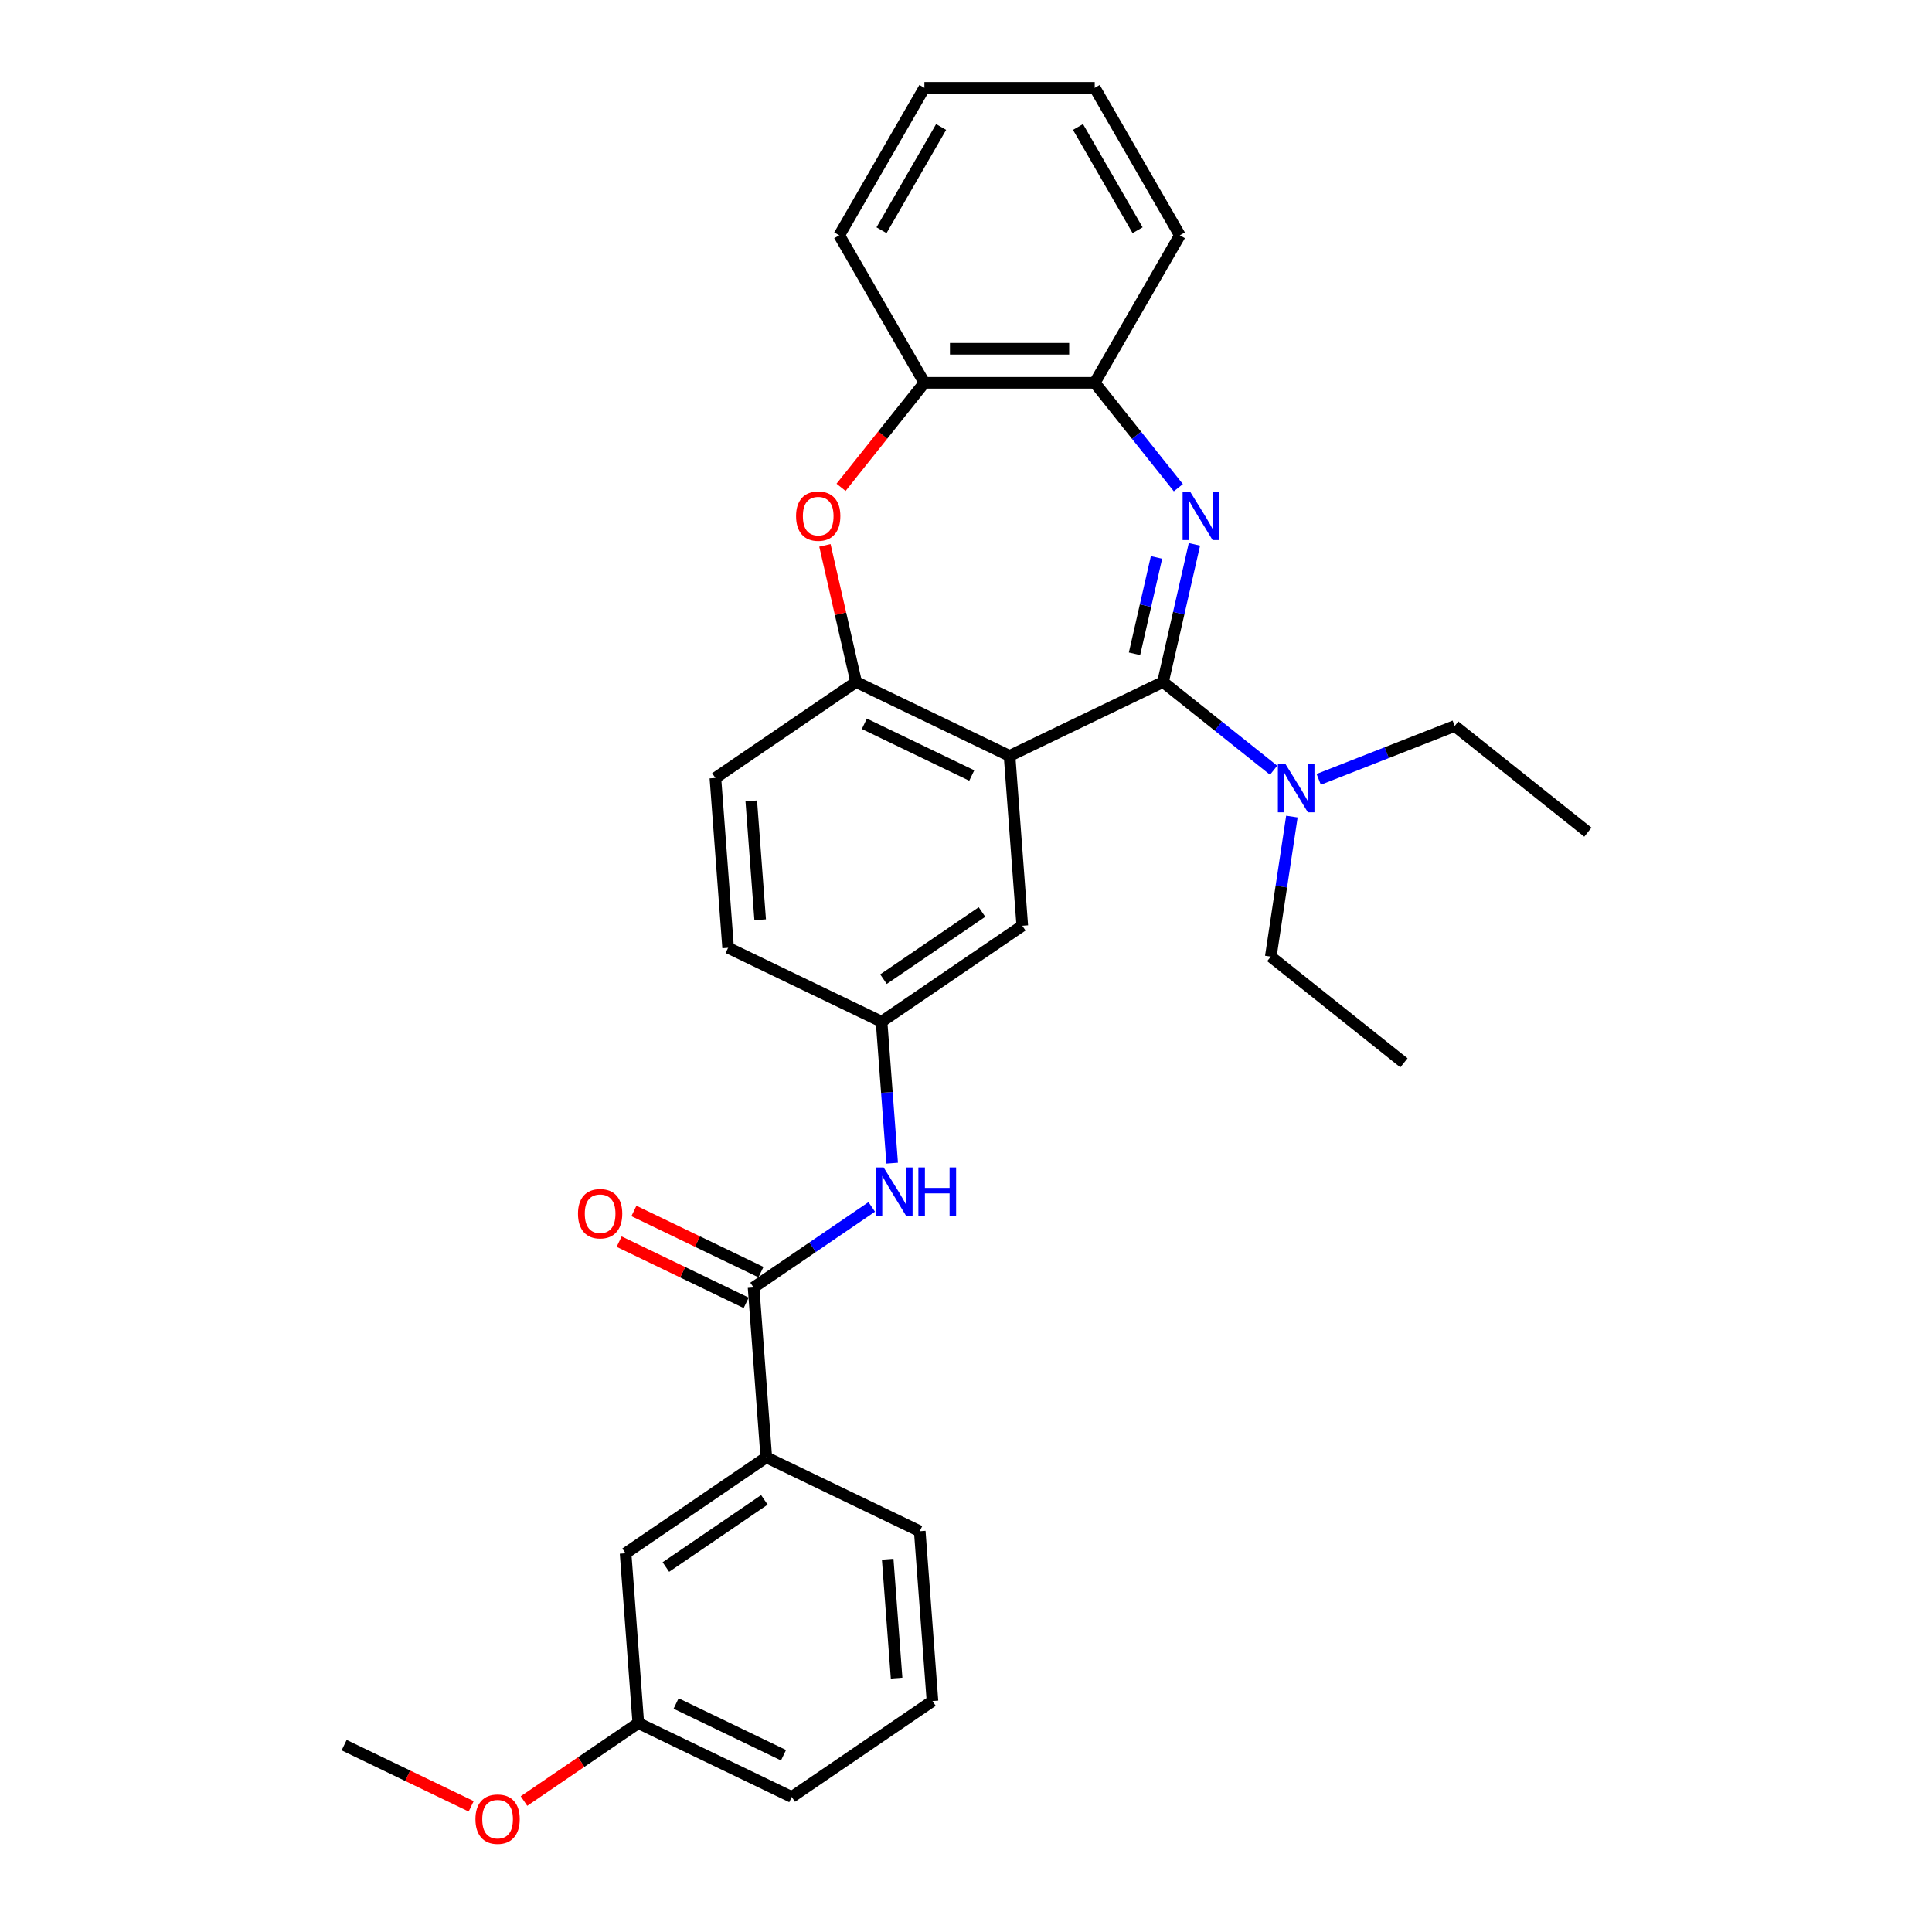 <?xml version='1.0' encoding='iso-8859-1'?>
<svg version='1.1' baseProfile='full'
              xmlns='http://www.w3.org/2000/svg'
                      xmlns:rdkit='http://www.rdkit.org/xml'
                      xmlns:xlink='http://www.w3.org/1999/xlink'
                  xml:space='preserve'
width='1000px' height='1000px' viewBox='0 0 1000 1000'>
<!-- END OF HEADER -->
<rect style='opacity:1.0;fill:#FFFFFF;stroke:none' width='1000' height='1000' x='0' y='0'> </rect>
<path class='bond-0' d='M 601.971,353.011 L 610.103,317.382' style='fill:none;fill-rule:evenodd;stroke:#000000;stroke-width:6px;stroke-linecap:butt;stroke-linejoin:miter;stroke-opacity:1' />
<path class='bond-0' d='M 610.103,317.382 L 618.235,281.753' style='fill:none;fill-rule:evenodd;stroke:#0000FF;stroke-width:6px;stroke-linecap:butt;stroke-linejoin:miter;stroke-opacity:1' />
<path class='bond-0' d='M 587.221,338.399 L 592.914,313.459' style='fill:none;fill-rule:evenodd;stroke:#000000;stroke-width:6px;stroke-linecap:butt;stroke-linejoin:miter;stroke-opacity:1' />
<path class='bond-0' d='M 592.914,313.459 L 598.606,288.519' style='fill:none;fill-rule:evenodd;stroke:#0000FF;stroke-width:6px;stroke-linecap:butt;stroke-linejoin:miter;stroke-opacity:1' />
<path class='bond-1' d='M 601.971,353.011 L 522.546,391.26' style='fill:none;fill-rule:evenodd;stroke:#000000;stroke-width:6px;stroke-linecap:butt;stroke-linejoin:miter;stroke-opacity:1' />
<path class='bond-8' d='M 601.971,353.011 L 630.596,375.839' style='fill:none;fill-rule:evenodd;stroke:#000000;stroke-width:6px;stroke-linecap:butt;stroke-linejoin:miter;stroke-opacity:1' />
<path class='bond-8' d='M 630.596,375.839 L 659.221,398.667' style='fill:none;fill-rule:evenodd;stroke:#0000FF;stroke-width:6px;stroke-linecap:butt;stroke-linejoin:miter;stroke-opacity:1' />
<path class='bond-5' d='M 609.915,252.43 L 588.269,225.287' style='fill:none;fill-rule:evenodd;stroke:#0000FF;stroke-width:6px;stroke-linecap:butt;stroke-linejoin:miter;stroke-opacity:1' />
<path class='bond-5' d='M 588.269,225.287 L 566.623,198.144' style='fill:none;fill-rule:evenodd;stroke:#000000;stroke-width:6px;stroke-linecap:butt;stroke-linejoin:miter;stroke-opacity:1' />
<path class='bond-2' d='M 522.546,391.26 L 443.121,353.011' style='fill:none;fill-rule:evenodd;stroke:#000000;stroke-width:6px;stroke-linecap:butt;stroke-linejoin:miter;stroke-opacity:1' />
<path class='bond-2' d='M 502.982,401.408 L 447.384,374.634' style='fill:none;fill-rule:evenodd;stroke:#000000;stroke-width:6px;stroke-linecap:butt;stroke-linejoin:miter;stroke-opacity:1' />
<path class='bond-10' d='M 522.546,391.26 L 529.133,479.169' style='fill:none;fill-rule:evenodd;stroke:#000000;stroke-width:6px;stroke-linecap:butt;stroke-linejoin:miter;stroke-opacity:1' />
<path class='bond-3' d='M 443.121,353.011 L 435.049,317.647' style='fill:none;fill-rule:evenodd;stroke:#000000;stroke-width:6px;stroke-linecap:butt;stroke-linejoin:miter;stroke-opacity:1' />
<path class='bond-3' d='M 435.049,317.647 L 426.977,282.282' style='fill:none;fill-rule:evenodd;stroke:#FF0000;stroke-width:6px;stroke-linecap:butt;stroke-linejoin:miter;stroke-opacity:1' />
<path class='bond-14' d='M 443.121,353.011 L 370.283,402.671' style='fill:none;fill-rule:evenodd;stroke:#000000;stroke-width:6px;stroke-linecap:butt;stroke-linejoin:miter;stroke-opacity:1' />
<path class='bond-30' d='M 435.329,252.239 L 456.898,225.191' style='fill:none;fill-rule:evenodd;stroke:#FF0000;stroke-width:6px;stroke-linecap:butt;stroke-linejoin:miter;stroke-opacity:1' />
<path class='bond-30' d='M 456.898,225.191 L 478.468,198.144' style='fill:none;fill-rule:evenodd;stroke:#000000;stroke-width:6px;stroke-linecap:butt;stroke-linejoin:miter;stroke-opacity:1' />
<path class='bond-4' d='M 390.047,666.397 L 420.63,645.546' style='fill:none;fill-rule:evenodd;stroke:#000000;stroke-width:6px;stroke-linecap:butt;stroke-linejoin:miter;stroke-opacity:1' />
<path class='bond-4' d='M 420.63,645.546 L 451.212,624.695' style='fill:none;fill-rule:evenodd;stroke:#0000FF;stroke-width:6px;stroke-linecap:butt;stroke-linejoin:miter;stroke-opacity:1' />
<path class='bond-9' d='M 390.047,666.397 L 396.635,754.306' style='fill:none;fill-rule:evenodd;stroke:#000000;stroke-width:6px;stroke-linecap:butt;stroke-linejoin:miter;stroke-opacity:1' />
<path class='bond-12' d='M 393.872,658.455 L 360.991,642.62' style='fill:none;fill-rule:evenodd;stroke:#000000;stroke-width:6px;stroke-linecap:butt;stroke-linejoin:miter;stroke-opacity:1' />
<path class='bond-12' d='M 360.991,642.62 L 328.111,626.786' style='fill:none;fill-rule:evenodd;stroke:#FF0000;stroke-width:6px;stroke-linecap:butt;stroke-linejoin:miter;stroke-opacity:1' />
<path class='bond-12' d='M 386.222,674.34 L 353.341,658.505' style='fill:none;fill-rule:evenodd;stroke:#000000;stroke-width:6px;stroke-linecap:butt;stroke-linejoin:miter;stroke-opacity:1' />
<path class='bond-12' d='M 353.341,658.505 L 320.461,642.671' style='fill:none;fill-rule:evenodd;stroke:#FF0000;stroke-width:6px;stroke-linecap:butt;stroke-linejoin:miter;stroke-opacity:1' />
<path class='bond-7' d='M 566.623,198.144 L 478.468,198.144' style='fill:none;fill-rule:evenodd;stroke:#000000;stroke-width:6px;stroke-linecap:butt;stroke-linejoin:miter;stroke-opacity:1' />
<path class='bond-7' d='M 553.4,180.513 L 491.691,180.513' style='fill:none;fill-rule:evenodd;stroke:#000000;stroke-width:6px;stroke-linecap:butt;stroke-linejoin:miter;stroke-opacity:1' />
<path class='bond-19' d='M 566.623,198.144 L 610.701,121.799' style='fill:none;fill-rule:evenodd;stroke:#000000;stroke-width:6px;stroke-linecap:butt;stroke-linejoin:miter;stroke-opacity:1' />
<path class='bond-6' d='M 461.783,602.051 L 459.04,565.44' style='fill:none;fill-rule:evenodd;stroke:#0000FF;stroke-width:6px;stroke-linecap:butt;stroke-linejoin:miter;stroke-opacity:1' />
<path class='bond-6' d='M 459.04,565.44 L 456.296,528.829' style='fill:none;fill-rule:evenodd;stroke:#000000;stroke-width:6px;stroke-linecap:butt;stroke-linejoin:miter;stroke-opacity:1' />
<path class='bond-21' d='M 478.468,198.144 L 434.39,121.799' style='fill:none;fill-rule:evenodd;stroke:#000000;stroke-width:6px;stroke-linecap:butt;stroke-linejoin:miter;stroke-opacity:1' />
<path class='bond-22' d='M 682.565,403.394 L 717.76,389.581' style='fill:none;fill-rule:evenodd;stroke:#0000FF;stroke-width:6px;stroke-linecap:butt;stroke-linejoin:miter;stroke-opacity:1' />
<path class='bond-22' d='M 717.76,389.581 L 752.955,375.769' style='fill:none;fill-rule:evenodd;stroke:#000000;stroke-width:6px;stroke-linecap:butt;stroke-linejoin:miter;stroke-opacity:1' />
<path class='bond-23' d='M 668.68,422.662 L 663.217,458.904' style='fill:none;fill-rule:evenodd;stroke:#0000FF;stroke-width:6px;stroke-linecap:butt;stroke-linejoin:miter;stroke-opacity:1' />
<path class='bond-23' d='M 663.217,458.904 L 657.754,495.146' style='fill:none;fill-rule:evenodd;stroke:#000000;stroke-width:6px;stroke-linecap:butt;stroke-linejoin:miter;stroke-opacity:1' />
<path class='bond-13' d='M 396.635,754.306 L 323.797,803.965' style='fill:none;fill-rule:evenodd;stroke:#000000;stroke-width:6px;stroke-linecap:butt;stroke-linejoin:miter;stroke-opacity:1' />
<path class='bond-13' d='M 395.641,776.322 L 344.655,811.084' style='fill:none;fill-rule:evenodd;stroke:#000000;stroke-width:6px;stroke-linecap:butt;stroke-linejoin:miter;stroke-opacity:1' />
<path class='bond-18' d='M 396.635,754.306 L 476.06,792.555' style='fill:none;fill-rule:evenodd;stroke:#000000;stroke-width:6px;stroke-linecap:butt;stroke-linejoin:miter;stroke-opacity:1' />
<path class='bond-11' d='M 529.133,479.169 L 456.296,528.829' style='fill:none;fill-rule:evenodd;stroke:#000000;stroke-width:6px;stroke-linecap:butt;stroke-linejoin:miter;stroke-opacity:1' />
<path class='bond-11' d='M 508.276,472.051 L 457.29,506.812' style='fill:none;fill-rule:evenodd;stroke:#000000;stroke-width:6px;stroke-linecap:butt;stroke-linejoin:miter;stroke-opacity:1' />
<path class='bond-15' d='M 456.296,528.829 L 376.871,490.58' style='fill:none;fill-rule:evenodd;stroke:#000000;stroke-width:6px;stroke-linecap:butt;stroke-linejoin:miter;stroke-opacity:1' />
<path class='bond-16' d='M 323.797,803.965 L 330.385,891.874' style='fill:none;fill-rule:evenodd;stroke:#000000;stroke-width:6px;stroke-linecap:butt;stroke-linejoin:miter;stroke-opacity:1' />
<path class='bond-31' d='M 370.283,402.671 L 376.871,490.58' style='fill:none;fill-rule:evenodd;stroke:#000000;stroke-width:6px;stroke-linecap:butt;stroke-linejoin:miter;stroke-opacity:1' />
<path class='bond-31' d='M 388.853,414.54 L 393.465,476.076' style='fill:none;fill-rule:evenodd;stroke:#000000;stroke-width:6px;stroke-linecap:butt;stroke-linejoin:miter;stroke-opacity:1' />
<path class='bond-17' d='M 330.385,891.874 L 300.799,912.046' style='fill:none;fill-rule:evenodd;stroke:#000000;stroke-width:6px;stroke-linecap:butt;stroke-linejoin:miter;stroke-opacity:1' />
<path class='bond-17' d='M 300.799,912.046 L 271.212,932.218' style='fill:none;fill-rule:evenodd;stroke:#FF0000;stroke-width:6px;stroke-linecap:butt;stroke-linejoin:miter;stroke-opacity:1' />
<path class='bond-33' d='M 330.385,891.874 L 409.81,930.123' style='fill:none;fill-rule:evenodd;stroke:#000000;stroke-width:6px;stroke-linecap:butt;stroke-linejoin:miter;stroke-opacity:1' />
<path class='bond-33' d='M 349.949,881.726 L 405.546,908.501' style='fill:none;fill-rule:evenodd;stroke:#000000;stroke-width:6px;stroke-linecap:butt;stroke-linejoin:miter;stroke-opacity:1' />
<path class='bond-25' d='M 243.884,934.953 L 211.003,919.119' style='fill:none;fill-rule:evenodd;stroke:#FF0000;stroke-width:6px;stroke-linecap:butt;stroke-linejoin:miter;stroke-opacity:1' />
<path class='bond-25' d='M 211.003,919.119 L 178.123,903.285' style='fill:none;fill-rule:evenodd;stroke:#000000;stroke-width:6px;stroke-linecap:butt;stroke-linejoin:miter;stroke-opacity:1' />
<path class='bond-20' d='M 476.06,792.555 L 482.648,880.464' style='fill:none;fill-rule:evenodd;stroke:#000000;stroke-width:6px;stroke-linecap:butt;stroke-linejoin:miter;stroke-opacity:1' />
<path class='bond-20' d='M 459.466,807.059 L 464.078,868.595' style='fill:none;fill-rule:evenodd;stroke:#000000;stroke-width:6px;stroke-linecap:butt;stroke-linejoin:miter;stroke-opacity:1' />
<path class='bond-28' d='M 610.701,121.799 L 566.623,45.455' style='fill:none;fill-rule:evenodd;stroke:#000000;stroke-width:6px;stroke-linecap:butt;stroke-linejoin:miter;stroke-opacity:1' />
<path class='bond-28' d='M 588.82,119.163 L 557.966,65.722' style='fill:none;fill-rule:evenodd;stroke:#000000;stroke-width:6px;stroke-linecap:butt;stroke-linejoin:miter;stroke-opacity:1' />
<path class='bond-24' d='M 482.648,880.464 L 409.81,930.123' style='fill:none;fill-rule:evenodd;stroke:#000000;stroke-width:6px;stroke-linecap:butt;stroke-linejoin:miter;stroke-opacity:1' />
<path class='bond-29' d='M 434.39,121.799 L 478.468,45.455' style='fill:none;fill-rule:evenodd;stroke:#000000;stroke-width:6px;stroke-linecap:butt;stroke-linejoin:miter;stroke-opacity:1' />
<path class='bond-29' d='M 456.271,119.163 L 487.125,65.722' style='fill:none;fill-rule:evenodd;stroke:#000000;stroke-width:6px;stroke-linecap:butt;stroke-linejoin:miter;stroke-opacity:1' />
<path class='bond-26' d='M 752.955,375.769 L 821.877,430.732' style='fill:none;fill-rule:evenodd;stroke:#000000;stroke-width:6px;stroke-linecap:butt;stroke-linejoin:miter;stroke-opacity:1' />
<path class='bond-27' d='M 657.754,495.146 L 726.677,550.11' style='fill:none;fill-rule:evenodd;stroke:#000000;stroke-width:6px;stroke-linecap:butt;stroke-linejoin:miter;stroke-opacity:1' />
<path class='bond-32' d='M 566.623,45.455 L 478.468,45.455' style='fill:none;fill-rule:evenodd;stroke:#000000;stroke-width:6px;stroke-linecap:butt;stroke-linejoin:miter;stroke-opacity:1' />
<path  class='atom-1' d='M 616.069 254.584
L 624.249 267.807
Q 625.06 269.112, 626.365 271.474
Q 627.67 273.837, 627.74 273.978
L 627.74 254.584
L 631.055 254.584
L 631.055 279.549
L 627.635 279.549
L 618.854 265.092
Q 617.832 263.399, 616.739 261.46
Q 615.681 259.52, 615.363 258.921
L 615.363 279.549
L 612.119 279.549
L 612.119 254.584
L 616.069 254.584
' fill='#0000FF'/>
<path  class='atom-4' d='M 412.044 267.137
Q 412.044 261.142, 415.006 257.792
Q 417.968 254.443, 423.504 254.443
Q 429.04 254.443, 432.002 257.792
Q 434.964 261.142, 434.964 267.137
Q 434.964 273.202, 431.967 276.658
Q 428.97 280.078, 423.504 280.078
Q 418.003 280.078, 415.006 276.658
Q 412.044 273.237, 412.044 267.137
M 423.504 277.257
Q 427.312 277.257, 429.358 274.718
Q 431.438 272.144, 431.438 267.137
Q 431.438 262.235, 429.358 259.767
Q 427.312 257.264, 423.504 257.264
Q 419.696 257.264, 417.615 259.732
Q 415.57 262.2, 415.57 267.137
Q 415.57 272.179, 417.615 274.718
Q 419.696 277.257, 423.504 277.257
' fill='#FF0000'/>
<path  class='atom-7' d='M 457.366 604.255
L 465.546 617.478
Q 466.357 618.783, 467.662 621.145
Q 468.967 623.508, 469.037 623.649
L 469.037 604.255
L 472.352 604.255
L 472.352 629.22
L 468.931 629.22
L 460.151 614.763
Q 459.129 613.07, 458.036 611.131
Q 456.978 609.191, 456.66 608.592
L 456.66 629.22
L 453.416 629.22
L 453.416 604.255
L 457.366 604.255
' fill='#0000FF'/>
<path  class='atom-7' d='M 475.349 604.255
L 478.734 604.255
L 478.734 614.869
L 491.499 614.869
L 491.499 604.255
L 494.884 604.255
L 494.884 629.22
L 491.499 629.22
L 491.499 617.69
L 478.734 617.69
L 478.734 629.22
L 475.349 629.22
L 475.349 604.255
' fill='#0000FF'/>
<path  class='atom-9' d='M 665.375 395.492
L 673.556 408.716
Q 674.367 410.02, 675.671 412.383
Q 676.976 414.746, 677.046 414.887
L 677.046 395.492
L 680.361 395.492
L 680.361 420.458
L 676.941 420.458
L 668.16 406.001
Q 667.138 404.308, 666.045 402.369
Q 664.987 400.429, 664.669 399.83
L 664.669 420.458
L 661.425 420.458
L 661.425 395.492
L 665.375 395.492
' fill='#0000FF'/>
<path  class='atom-13' d='M 299.162 628.219
Q 299.162 622.224, 302.124 618.874
Q 305.086 615.524, 310.622 615.524
Q 316.158 615.524, 319.12 618.874
Q 322.082 622.224, 322.082 628.219
Q 322.082 634.284, 319.085 637.739
Q 316.087 641.16, 310.622 641.16
Q 305.121 641.16, 302.124 637.739
Q 299.162 634.319, 299.162 628.219
M 310.622 638.339
Q 314.43 638.339, 316.475 635.8
Q 318.556 633.226, 318.556 628.219
Q 318.556 623.317, 316.475 620.849
Q 314.43 618.345, 310.622 618.345
Q 306.813 618.345, 304.733 620.813
Q 302.688 623.282, 302.688 628.219
Q 302.688 633.261, 304.733 635.8
Q 306.813 638.339, 310.622 638.339
' fill='#FF0000'/>
<path  class='atom-18' d='M 246.088 941.604
Q 246.088 935.61, 249.05 932.26
Q 252.012 928.91, 257.548 928.91
Q 263.084 928.91, 266.046 932.26
Q 269.008 935.61, 269.008 941.604
Q 269.008 947.669, 266.011 951.125
Q 263.014 954.545, 257.548 954.545
Q 252.047 954.545, 249.05 951.125
Q 246.088 947.705, 246.088 941.604
M 257.548 951.724
Q 261.356 951.724, 263.401 949.186
Q 265.482 946.611, 265.482 941.604
Q 265.482 936.703, 263.401 934.234
Q 261.356 931.731, 257.548 931.731
Q 253.74 931.731, 251.659 934.199
Q 249.614 936.668, 249.614 941.604
Q 249.614 946.647, 251.659 949.186
Q 253.74 951.724, 257.548 951.724
' fill='#FF0000'/>
</svg>
